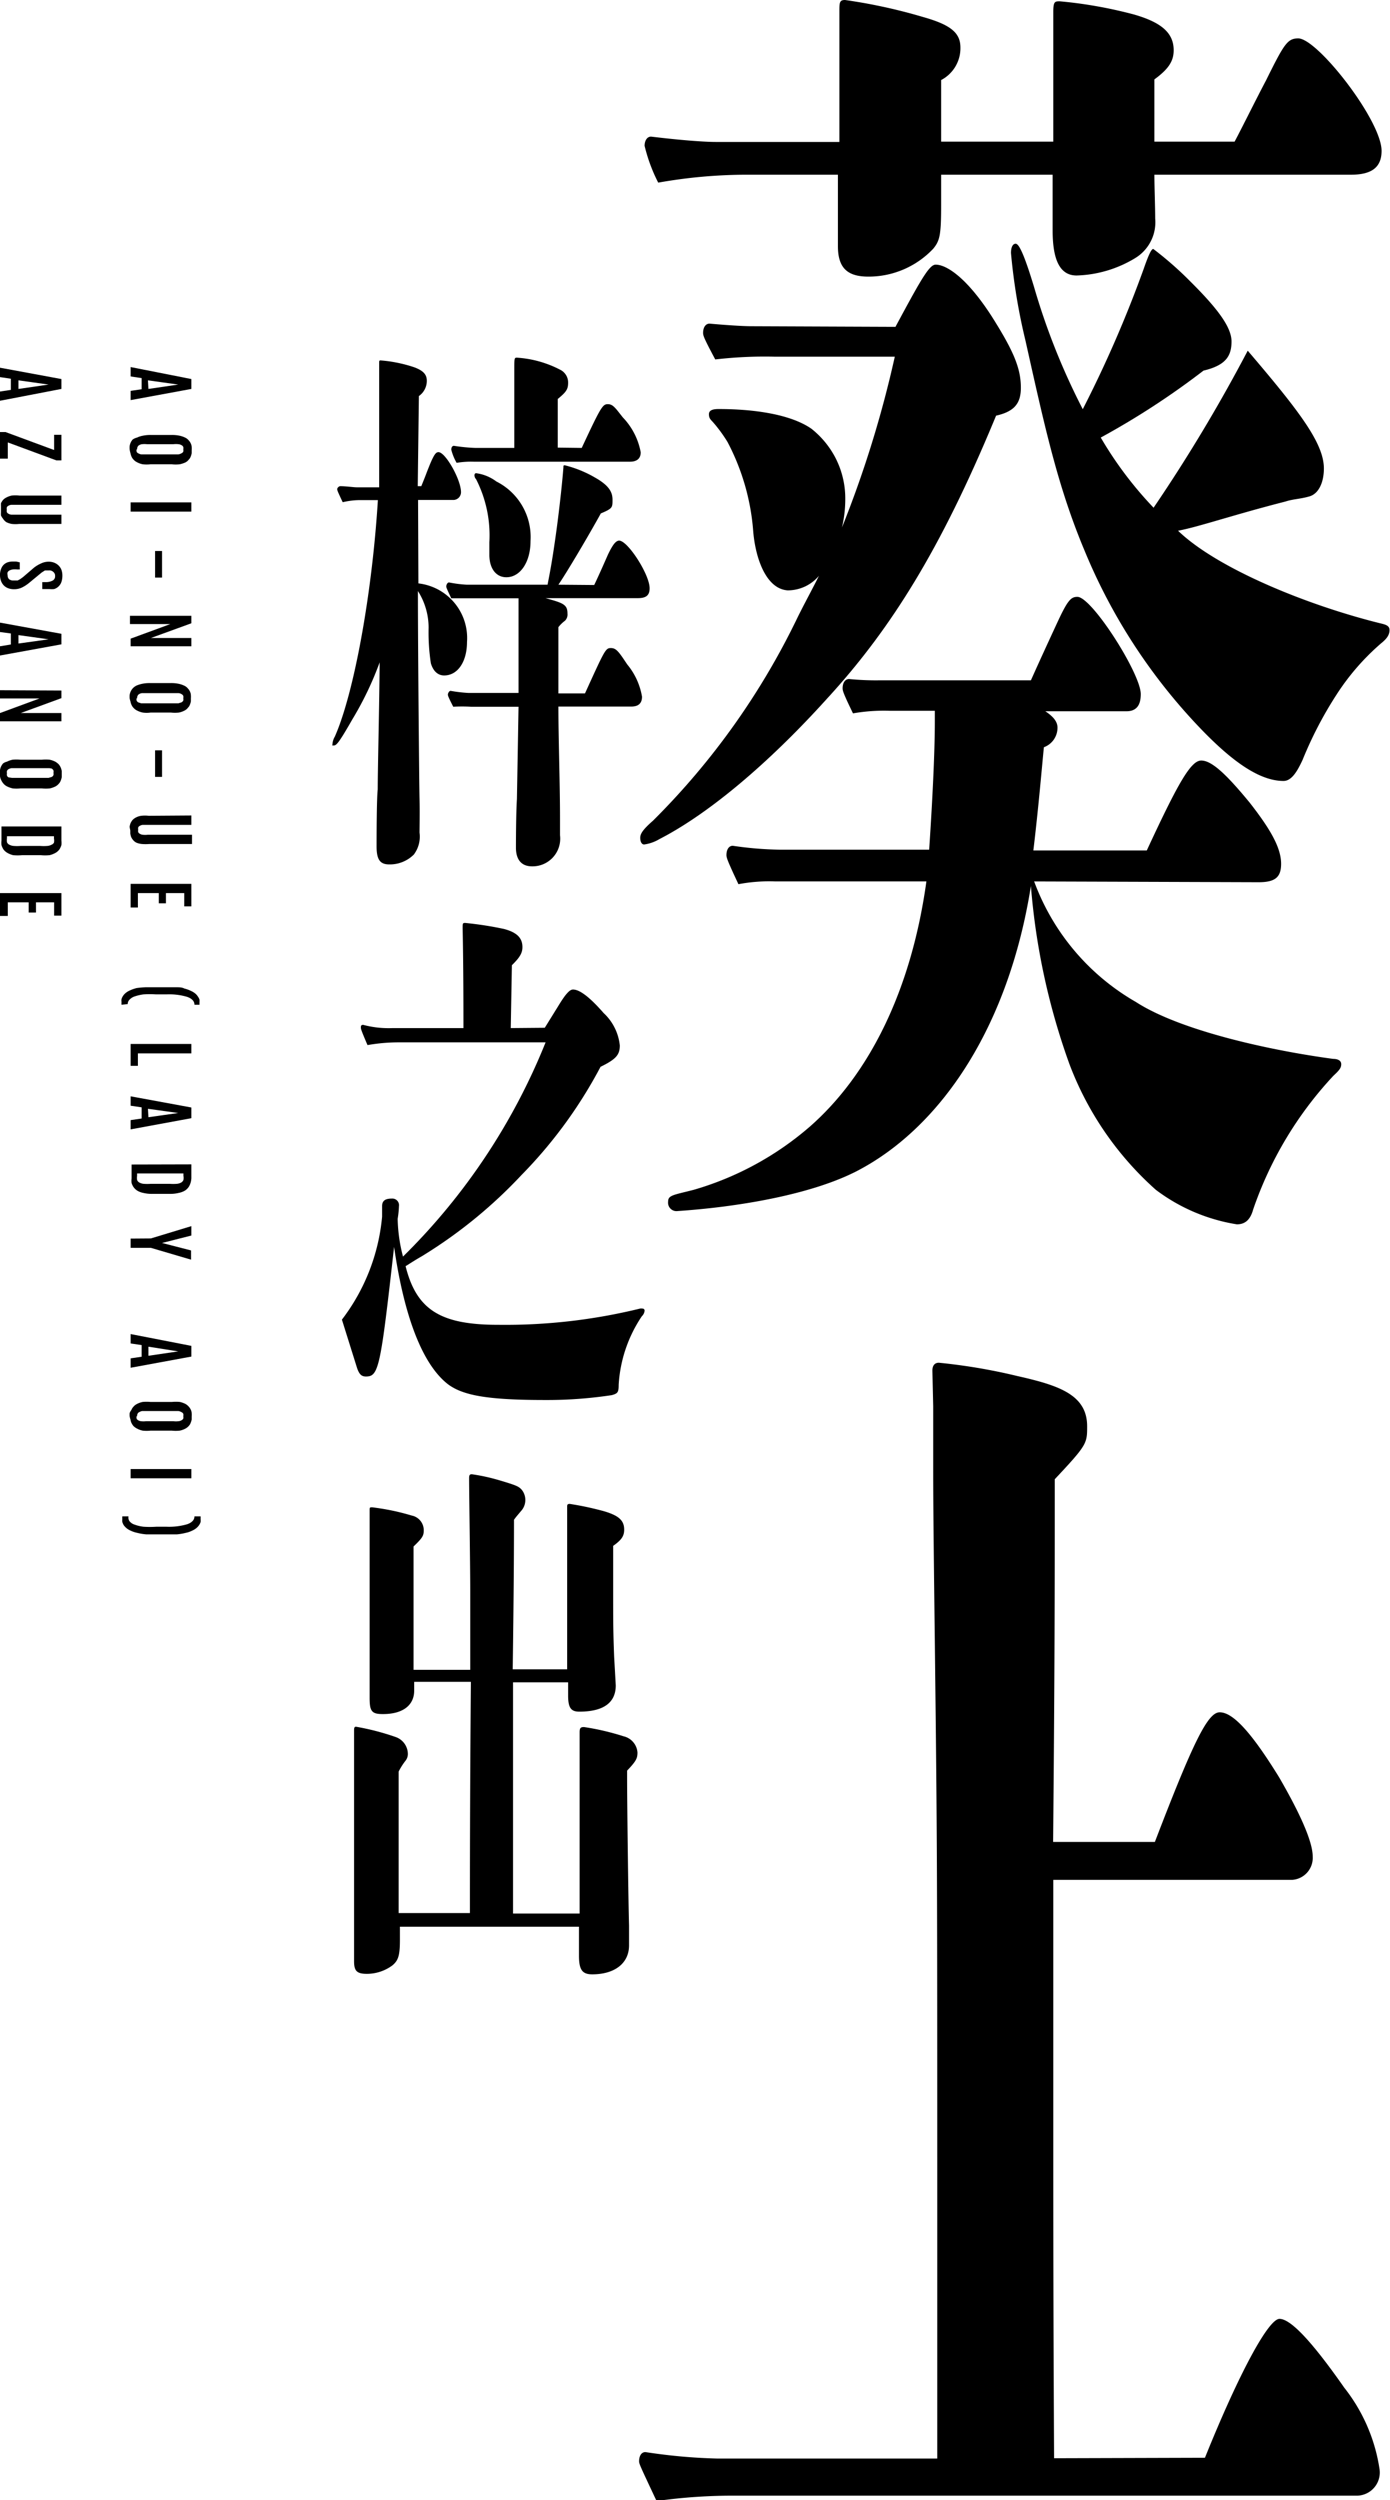 <svg xmlns="http://www.w3.org/2000/svg" viewBox="0 0 85.78 154.28"><g id="レイヤー_2" data-name="レイヤー 2"><g id="レイヤー_2-2" data-name="レイヤー 2"><path d="M55.26,20.17c1.54-2.86,2.08-3.84,2.48-3.84.64,0,1.88.74,3.46,3.19C62.54,21.64,63,22.71,63,23.93c0,1-.44,1.47-1.53,1.72-3.27,7.92-6.33,13-10.44,17.47-3.61,4-7.32,7.11-10.34,8.66a2.46,2.46,0,0,1-.94.33c-.15,0-.24-.17-.24-.41s.14-.49.79-1.06a45.47,45.47,0,0,0,8.9-12.5c.4-.82.94-1.8,1.34-2.61a2.52,2.52,0,0,1-1.93.9c-1.34-.09-2-2-2.13-3.68a14.08,14.08,0,0,0-1.58-5.47A8.94,8.94,0,0,0,44,26.05c-.15-.16-.25-.24-.25-.49s.25-.32.59-.32c2.18,0,4.45.32,5.74,1.22a5.57,5.57,0,0,1,1.44,1.72,5.46,5.46,0,0,1,.64,2.37,7.67,7.67,0,0,1-.2,2,67.87,67.87,0,0,0,3.26-10.54H47.8a26.31,26.31,0,0,0-3.66.17c-.7-1.31-.75-1.47-.75-1.64,0-.33.15-.57.4-.57.89.08,2,.16,2.57.16ZM76.19,8.74c.44-.82,1.28-2.53,1.93-3.76,1.13-2.28,1.33-2.61,2-2.61,1.18,0,5.14,5.06,5.14,6.94,0,1-.59,1.47-1.88,1.47H71.24c0,.74.05,2,.05,2.7a2.59,2.59,0,0,1-1.24,2.45A7.36,7.36,0,0,1,66.44,17c-1,0-1.48-.9-1.48-2.78V10.78H58.08v1.88c0,1.88-.09,2.2-.49,2.69a5.49,5.49,0,0,1-4,1.72c-1.33,0-1.88-.57-1.88-1.88,0-1.06,0-2.69,0-4.41H46.16a31.43,31.43,0,0,0-5.54.49A10.18,10.18,0,0,1,39.78,9c0-.32.15-.57.4-.57,1.38.17,3.11.33,4,.33H51.8V3.43c0-.82,0-2.37,0-2.69,0-.58,0-.74.35-.74A33.55,33.55,0,0,1,57,1.06c1.73.49,2.27,1,2.27,1.88a2.22,2.22,0,0,1-1.19,2V8.74H65V4.17c0-1.07,0-2.78,0-3.43s.1-.66.4-.66A27.44,27.44,0,0,1,70,.9c1.69.49,2.43,1.14,2.43,2.2,0,.66-.3,1.15-1.19,1.8V8.74ZM63.82,54.39a14.25,14.25,0,0,0,6.28,7.44c2.77,1.79,8.36,3,12.17,3.51.25,0,.5.08.5.33s-.15.4-.5.73a23,23,0,0,0-4.94,8.25c-.2.73-.6.9-1,.9a11.21,11.21,0,0,1-5-2.13A19.67,19.67,0,0,1,66,65.67a42.14,42.14,0,0,1-2.38-11C62.24,63.38,58.08,69.5,53,72.2c-2.92,1.55-7.62,2.29-11.18,2.53a.52.52,0,0,1-.59-.57c0-.41.29-.41,1.58-.74A19,19,0,0,0,50,69.5c3.61-3.18,6.23-8.33,7.17-15.11H47.85a10.27,10.27,0,0,0-2.28.17c-.69-1.47-.74-1.64-.74-1.8,0-.33.15-.57.39-.57a21.7,21.7,0,0,0,2.87.24h9.25c.2-2.94.35-6,.35-7.92v-.65H54.92a11,11,0,0,0-2.28.16c-.59-1.22-.64-1.39-.64-1.55,0-.33.15-.57.4-.57a16.78,16.78,0,0,0,1.88.08h9.34c.4-.9,1-2.21,1.64-3.59s.84-1.56,1.23-1.56c.89,0,3.91,4.74,3.91,6,0,.73-.3,1.06-.89,1.06h-5c.5.33.75.65.75,1a1.28,1.28,0,0,1-.84,1.22c-.1,1-.35,3.92-.65,6.37h7c1.93-4.16,2.72-5.55,3.36-5.55s1.53.82,3,2.61c1.28,1.64,1.93,2.78,1.93,3.76,0,.82-.35,1.14-1.39,1.14Zm21.42-14.7a14.66,14.66,0,0,0-2.77,3.19,23.86,23.86,0,0,0-2.08,4c-.34.74-.69,1.31-1.18,1.31-1.64,0-3.52-1.47-5.69-3.84A35.2,35.2,0,0,1,66.94,34c-1.68-4-2.47-7.68-3.66-13a37,37,0,0,1-.89-5.39c0-.33.1-.57.29-.57s.5.57,1.14,2.69a41.76,41.76,0,0,0,3,7.52,73.85,73.85,0,0,0,3.76-8.66c.2-.57.44-1.23.59-1.23a21.47,21.47,0,0,1,2.28,2C75.1,19,76,20.17,76,21.07s-.35,1.47-1.73,1.8A48.37,48.37,0,0,1,67.93,27a23.22,23.22,0,0,0,3.26,4.33A99.24,99.24,0,0,0,77,21.64c3.21,3.76,4.7,5.72,4.7,7.27,0,.82-.3,1.55-.89,1.72s-1,.16-1.49.32c-3.21.82-5.34,1.56-6.62,1.8,2.37,2.29,7.86,4.57,12.51,5.72.35.08.54.16.54.41S85.64,39.37,85.24,39.69Z"/><path d="M74.36,151.66c2.07-5.14,3.91-8.57,4.6-8.57s2,1.39,4,4.25a10.64,10.64,0,0,1,2.18,5.06A1.43,1.43,0,0,1,83.71,154H45.52a33.69,33.69,0,0,0-5,.33c-1-2.13-1.08-2.29-1.08-2.45,0-.33.14-.57.39-.57a34.78,34.78,0,0,0,4.45.4H57.84c0-6.53,0-12.41,0-14.78,0-21.56,0-22.95-.15-35.61-.1-8.17-.1-9.31-.1-10.94,0-1.23,0-2.78,0-3.6l-.05-2.2c0-.33.15-.49.4-.49a35.39,35.39,0,0,1,4.84.82c2.53.57,4.31,1.14,4.31,3.1,0,1.06,0,1.14-2,3.27,0,7.35,0,11.35-.1,22.38h6.28c2.38-6.21,3.27-8,4-8,.84,0,2,1.31,3.66,4,1.33,2.29,2.08,4,2.08,4.9A1.36,1.36,0,0,1,79.75,116H65v15.52c0,5.39,0,10.78.05,20.17Z"/><path d="M25.82,36a3.39,3.39,0,0,1,3,3.61c0,1.22-.57,2.07-1.41,2.07-.39,0-.68-.27-.82-.75a12.52,12.52,0,0,1-.14-2.2,4.21,4.21,0,0,0-.66-2.26c0,3.58.08,12,.1,12.81s0,1.83,0,2.1a1.84,1.84,0,0,1-.35,1.35,2.09,2.09,0,0,1-1.52.61c-.57,0-.78-.3-.78-1.11,0-.24,0-2.91.07-3.52,0-1.22.1-5.28.12-7.84a20.1,20.1,0,0,1-1.68,3.51C20.91,45.85,20.76,46,20.6,46s-.08,0-.08-.1a1,1,0,0,1,.14-.44c1.17-2.63,2.3-8.75,2.66-14.6h-1a4.67,4.67,0,0,0-1.17.13c-.32-.67-.34-.74-.34-.81S20.91,30,21,30c.35,0,.82.07,1,.07h1.4V28.16c0-2.43,0-4.06,0-5.75,0-.13,0-.17.08-.17a8.52,8.52,0,0,1,2.13.44c.53.21.73.44.73.82a1.15,1.15,0,0,1-.49.94L25.78,30H26c.12-.3.26-.64.32-.81.43-1.12.56-1.29.74-1.29.43,0,1.39,1.7,1.39,2.47a.48.48,0,0,1-.43.48H25.8Zm10.85.1c.21-.44.5-1.08.84-1.86.29-.61.49-.88.7-.88.53,0,1.88,2.09,1.88,2.94,0,.44-.22.61-.73.61h-5.7c1.11.3,1.36.4,1.36.95a.54.54,0,0,1-.15.44,2.18,2.18,0,0,0-.41.4c0,.51,0,.61,0,4.09h1.64c1.23-2.7,1.27-2.8,1.6-2.8s.49.23,1,1a4.21,4.21,0,0,1,.92,2c0,.41-.22.61-.67.61H34.46c0,2.07.1,4.64.1,6.94v1a1.71,1.71,0,0,1-1.72,1.92c-.65,0-1-.4-1-1.15,0-.13,0-2.06.06-3L32,43.61H29.06a9.93,9.93,0,0,0-1.09,0c-.31-.61-.33-.68-.33-.75s.07-.23.17-.23a9.16,9.16,0,0,0,1.1.13H32V39.15c0-.47,0-1.86,0-2.06v-.17H29.12c-.41,0-.86,0-1.27,0-.29-.61-.31-.67-.31-.74s.06-.24.17-.24a7.62,7.62,0,0,0,1.08.14h5l.08-.41c.39-2,.76-5.07.9-6.83,0-.1,0-.13.08-.13a7.15,7.15,0,0,1,1.89.77c.84.48,1.06.88,1.06,1.36s0,.54-.72.84c-.88,1.59-2.17,3.75-2.62,4.4Zm-.77-8.46c1.18-2.53,1.29-2.7,1.61-2.7s.47.24.92.81a4.21,4.21,0,0,1,1.11,2.16c0,.38-.23.58-.66.58H29.24a5.35,5.35,0,0,0-1.06.07,3.13,3.13,0,0,1-.33-.81c0-.14.06-.24.16-.24a11.1,11.1,0,0,0,1.33.13h2.4l0-4.83c0-.71,0-.74.16-.74a6.71,6.71,0,0,1,2.66.74.88.88,0,0,1,.5.81c0,.41-.13.58-.64,1l0,3Zm-5.7,5.82a7.62,7.62,0,0,0-.82-3.89.36.36,0,0,1-.1-.24c0-.1.06-.13.1-.13a2.65,2.65,0,0,1,1.25.51,3.84,3.84,0,0,1,2.11,3.68c0,1.29-.63,2.23-1.49,2.23-.64,0-1.05-.54-1.05-1.38Z"/><path d="M33.62,63.42,34.5,62c.41-.67.66-.94.86-.94.49,0,1.21.67,1.89,1.45a3.18,3.18,0,0,1,1,2c0,.58-.23.85-1.19,1.32a28.47,28.47,0,0,1-4.89,6.69,29.4,29.4,0,0,1-6.14,5c-.64.37-.82.51-1,.61.68,2.74,2.21,3.62,5.72,3.62a34.93,34.93,0,0,0,8.74-1,.44.44,0,0,1,.16,0,.12.12,0,0,1,.13.13.54.54,0,0,1-.17.34,8.46,8.46,0,0,0-1.43,4.23c0,.47-.06.54-.43.64a26.51,26.51,0,0,1-4.08.3c-3.54,0-5.12-.27-6.06-1-1.53-1.22-2.66-4.09-3.29-8.45-.84,7.5-.95,8-1.74,8-.27,0-.41-.14-.54-.51l-.94-3a12.29,12.29,0,0,0,2.48-6.35c0-.27,0-.48,0-.65,0-.33.18-.47.61-.47a.41.41,0,0,1,.43.47,5.94,5.94,0,0,1-.08.78,9.88,9.88,0,0,0,.33,2.33,38.86,38.86,0,0,0,8.8-13.22H24.68a11,11,0,0,0-2,.17c-.39-.91-.41-1-.41-1.08s0-.17.14-.17a6.13,6.13,0,0,0,1.82.2h4.37c0-1.14,0-3.78-.05-6.15,0-.3,0-.34.15-.34a21.84,21.84,0,0,1,2.39.37c.8.21,1.15.55,1.15,1.12,0,.37-.16.64-.65,1.12l-.07,3.88Z"/><path d="M35.77,106.9c0-.27.06-.33.27-.33a15.59,15.59,0,0,1,2.44.57,1.11,1.11,0,0,1,.86,1c0,.37-.09.54-.64,1.12v.37c0,1.82.08,7.88.12,9.19,0,.48,0,.92,0,1.22,0,1.12-.9,1.79-2.27,1.79-.61,0-.82-.27-.82-1.15,0-.3,0-1.28,0-1.79H24.68c0,.34,0,.64,0,.81,0,1-.11,1.29-.48,1.59a2.66,2.66,0,0,1-1.55.51c-.62,0-.8-.17-.8-.78,0-.27,0-.78,0-1.15s0-.91,0-1.92,0-5.11,0-8.66c0-.58,0-1.83,0-2.44,0-.2,0-.3.12-.3a15.54,15.54,0,0,1,2.46.64,1.12,1.12,0,0,1,.74,1.05.68.68,0,0,1-.17.44,4.17,4.17,0,0,0-.4.64l0,4.4,0,4.33H29c0-2.37,0-7.14.06-14.27H25.56c0,.2,0,.44,0,.54,0,.91-.7,1.45-1.93,1.45-.69,0-.82-.17-.82-1l0-11.59c0-.14,0-.17.15-.17a14.53,14.53,0,0,1,2.45.51.92.92,0,0,1,.74.91c0,.34-.08.47-.63,1,0,1.9,0,2.88,0,3.92,0,.82,0,2.07,0,3.69h3.5l0-5c0-1.29-.07-6-.07-6.7v-.13c0-.2.05-.24.17-.24a12.19,12.19,0,0,1,1.82.41c.9.27,1.07.34,1.25.54a1,1,0,0,1,.23.64,1,1,0,0,1-.23.64c-.2.24-.33.38-.47.58,0,.61,0,3.69-.08,9.23H35V93c0-.13,0-.2.16-.2a19.25,19.25,0,0,1,2.07.44c.94.27,1.29.57,1.29,1.15,0,.4-.17.64-.68,1,0,.47,0,1.59,0,2.9,0,1.69,0,2.4.06,3.93L38,104c0,1.08-.77,1.62-2.25,1.62-.51,0-.69-.23-.69-1v-.81H31.66c0,3.07,0,12,0,14.27h4.11v-6.56c0-1.19,0-2.07,0-2.84Z"/><path d="M11.81,23.39V24l-3.75.69v-.57l.68-.1v-.69l-.68-.1v-.58ZM9.16,24,11,23.73v0l-1.87-.26Z"/><path d="M8,27.73a1.5,1.5,0,0,1,0-.2.83.83,0,0,1,.06-.21.76.76,0,0,1,.13-.2A.8.8,0,0,1,8.46,27a1.36,1.36,0,0,1,.34-.11,2.31,2.31,0,0,1,.49-.05h1.32a2.31,2.31,0,0,1,.49.05,1.5,1.5,0,0,1,.34.12.6.6,0,0,1,.21.17.63.63,0,0,1,.13.2.53.53,0,0,1,.05.2,1.5,1.5,0,0,1,0,.2c0,.05,0,.11,0,.18a.83.83,0,0,1-.06.21.5.5,0,0,1-.12.19.58.58,0,0,1-.22.18,1.7,1.7,0,0,1-.34.11,2.17,2.17,0,0,1-.49,0H9.29a2.14,2.14,0,0,1-.48,0,1.22,1.22,0,0,1-.34-.12.69.69,0,0,1-.23-.17.63.63,0,0,1-.13-.2.89.89,0,0,1-.06-.2A1.41,1.41,0,0,1,8,27.73Zm.43,0a.32.32,0,0,0,0,.14.19.19,0,0,0,.1.1.61.61,0,0,0,.18.07l.29,0h1.71l.3,0a.58.58,0,0,0,.19-.07.22.22,0,0,0,.11-.1.32.32,0,0,0,0-.14.33.33,0,0,0,0-.15.23.23,0,0,0-.11-.11.43.43,0,0,0-.19-.06,1.32,1.32,0,0,0-.3,0H9.06a1.28,1.28,0,0,0-.29,0,.42.42,0,0,0-.18.06.21.21,0,0,0-.1.11A.33.33,0,0,0,8.46,27.73Z"/><path d="M11.81,31v.57H8.06V31Z"/><path d="M10,34v1.64H9.57V34Z"/><path d="M11.81,38v.46l-2.5.91v0l.19,0,.25,0,.31,0h1.75v.51H8.06v-.47l2.45-.9v0l-.22,0-.27,0h-2V38Z"/><path d="M8,43.09a1.5,1.5,0,0,1,0-.2.83.83,0,0,1,.06-.21.76.76,0,0,1,.13-.2.8.8,0,0,1,.22-.17,1.94,1.94,0,0,1,.34-.11,2.31,2.31,0,0,1,.49-.05h1.32a2.31,2.31,0,0,1,.49.05,1.5,1.5,0,0,1,.34.12.6.6,0,0,1,.21.17.63.63,0,0,1,.13.2.54.54,0,0,1,.05.21,1.23,1.23,0,0,1,0,.19s0,.11,0,.18a.83.83,0,0,1-.06.21.5.5,0,0,1-.12.19.58.58,0,0,1-.22.18,1.22,1.22,0,0,1-.34.12,2.25,2.25,0,0,1-.49,0H9.29a1.68,1.68,0,0,1-.48,0,1.22,1.22,0,0,1-.34-.12.69.69,0,0,1-.23-.17.63.63,0,0,1-.13-.2.76.76,0,0,1-.06-.2A1.41,1.41,0,0,1,8,43.09Zm.43,0a.32.32,0,0,0,0,.14.26.26,0,0,0,.1.11l.18.06.29,0h1.71l.3,0,.19-.06a.29.29,0,0,0,.11-.11.32.32,0,0,0,0-.14.33.33,0,0,0,0-.15.23.23,0,0,0-.11-.11.43.43,0,0,0-.19-.06l-.3,0H9.06l-.29,0a.42.42,0,0,0-.18.06.21.21,0,0,0-.1.11A.33.33,0,0,0,8.46,43.09Z"/><path d="M10,46.3v1.64H9.57V46.3Z"/><path d="M11.81,50.32v.58h-3a.42.42,0,0,0-.18.06.19.19,0,0,0-.1.1.32.32,0,0,0,0,.14.33.33,0,0,0,0,.15.24.24,0,0,0,.1.1.42.42,0,0,0,.18.06,1.32,1.32,0,0,0,.3,0h2.74v.57H9.22a2.94,2.94,0,0,1-.47,0A1.27,1.27,0,0,1,8.42,52a.6.6,0,0,1-.21-.17.76.76,0,0,1-.12-.19,1.46,1.46,0,0,1-.05-.2c0-.06,0-.12,0-.18S8,51.1,8,51a1.33,1.33,0,0,1,.05-.19,1.06,1.06,0,0,1,.12-.2.72.72,0,0,1,.21-.16,1,1,0,0,1,.33-.11,2,2,0,0,1,.47,0Z"/><path d="M11.81,54.54v1.39h-.44v-.82H10.24v.63H9.8v-.63H8.51V56H8.06V54.54Z"/><path d="M7.5,62a1,1,0,0,1,0-.17.58.58,0,0,1,0-.18.66.66,0,0,1,.09-.19.75.75,0,0,1,.17-.19,1.13,1.13,0,0,1,.27-.16,2.3,2.3,0,0,1,.4-.14A5.29,5.29,0,0,1,9,60.92c.21,0,.44,0,.71,0h.44c.26,0,.49,0,.7,0s.38,0,.53.08a1.92,1.92,0,0,1,.39.14,1.13,1.13,0,0,1,.27.16.75.75,0,0,1,.17.19.69.69,0,0,1,.1.19,1.16,1.16,0,0,1,0,.18V62H12c0-.21-.14-.37-.43-.48a3.86,3.86,0,0,0-1.29-.16H9.63a5.94,5.94,0,0,0-.78,0,3,3,0,0,0-.55.13.76.76,0,0,0-.31.2.4.4,0,0,0-.11.27Z"/><path d="M11.81,64.42V65H8.51v.77H8.06V64.42Z"/><path d="M11.81,68.34V69l-3.75.69v-.57l.68-.1v-.69l-.68-.1v-.58Zm-2.65.6L11,68.68v0l-1.87-.26Z"/><path d="M11.81,71.85v.86a1.26,1.26,0,0,1-.05.28,1,1,0,0,1-.12.26.81.81,0,0,1-.23.22,1.21,1.21,0,0,1-.38.14,2.15,2.15,0,0,1-.55.06H9.4a2.23,2.23,0,0,1-.56-.06,1.14,1.14,0,0,1-.37-.14.81.81,0,0,1-.23-.22A1,1,0,0,1,8.12,73a1.26,1.26,0,0,1,0-.28c0-.09,0-.18,0-.27v-.59Zm-3.35.71a.82.82,0,0,0,0,.25.31.31,0,0,0,.14.16.66.66,0,0,0,.27.08,2.82,2.82,0,0,0,.44,0h1.16a2.82,2.82,0,0,0,.44,0,.66.66,0,0,0,.27-.08.31.31,0,0,0,.14-.16.6.6,0,0,0,0-.25v-.15H8.46Z"/><path d="M9.31,76.42l2.5-.76v.58L10,76.7v0l1.79.46v.57L9.31,77H8.06v-.57Z"/><path d="M11.81,83.05v.66l-3.75.69v-.58l.68-.1V83l-.68-.1v-.58Zm-2.65.61L11,83.39v0L9.16,83.1Z"/><path d="M8,87.39a1.37,1.37,0,0,1,0-.19A.73.73,0,0,1,8.11,87a.63.63,0,0,1,.13-.2.65.65,0,0,1,.22-.17,1.35,1.35,0,0,1,.34-.12,2.37,2.37,0,0,1,.49,0h1.32a2.37,2.37,0,0,1,.49,0,1.5,1.5,0,0,1,.34.12.74.74,0,0,1,.21.17.76.76,0,0,1,.13.2.54.54,0,0,1,.05.21,1.37,1.37,0,0,1,0,.19c0,.06,0,.12,0,.19a.89.89,0,0,1-.06.2.53.53,0,0,1-.12.2.67.67,0,0,1-.22.17,1.22,1.22,0,0,1-.34.12,2.25,2.25,0,0,1-.49,0H9.29a2.21,2.21,0,0,1-.48,0,1.22,1.22,0,0,1-.34-.12A.86.86,0,0,1,8.24,88a1,1,0,0,1-.13-.2.83.83,0,0,1-.06-.21A1.24,1.24,0,0,1,8,87.39Zm.43,0a.37.37,0,0,0,0,.15.24.24,0,0,0,.1.1.42.42,0,0,0,.18.06,1.28,1.28,0,0,0,.29,0h1.71a1.32,1.32,0,0,0,.3,0,.43.43,0,0,0,.19-.06.27.27,0,0,0,.11-.1.37.37,0,0,0,0-.15.33.33,0,0,0,0-.15.22.22,0,0,0-.11-.1.58.58,0,0,0-.19-.07l-.3,0H9.06l-.29,0a.61.61,0,0,0-.18.07.19.19,0,0,0-.1.1A.33.33,0,0,0,8.46,87.39Z"/><path d="M11.81,90.65v.57H8.06v-.57Z"/><path d="M8,93.88a.67.67,0,0,0,.31.2,2.34,2.34,0,0,0,.55.13,5.94,5.94,0,0,0,.78,0h.64a3.94,3.94,0,0,0,1.29-.16c.29-.11.43-.27.43-.48h.38v.17a1.16,1.16,0,0,1,0,.18.81.81,0,0,1-.27.38,1.13,1.13,0,0,1-.27.16,1.48,1.48,0,0,1-.39.13,3.42,3.42,0,0,1-.53.09c-.21,0-.44,0-.7,0H9.73c-.27,0-.5,0-.71,0a3.36,3.36,0,0,1-.54-.09,1.71,1.71,0,0,1-.4-.13,1.13,1.13,0,0,1-.27-.16.94.94,0,0,1-.17-.18.88.88,0,0,1-.09-.2.58.58,0,0,1,0-.18,1,1,0,0,1,0-.17h.38A.4.4,0,0,0,8,93.88Z"/><path d="M3.79,23.39V24L0,24.73v-.57l.67-.1v-.69L0,23.27v-.58ZM1.14,24,3,23.73v0l-1.86-.26Z"/><path d="M.34,26.66l3,1.11v-.94h.45v1.58H3.48l-3-1.11v1H0V26.66Z"/><path d="M3.79,30.58v.57H1l-.3,0a.42.42,0,0,0-.18.06.19.19,0,0,0-.1.1.29.29,0,0,0,0,.14.37.37,0,0,0,0,.15.24.24,0,0,0,.1.1.42.42,0,0,0,.18.06l.3,0H3.79v.57H1.19a2,2,0,0,1-.47,0,1.28,1.28,0,0,1-.33-.11A.74.74,0,0,1,.18,32a1,1,0,0,1-.12-.19,1.46,1.46,0,0,1,0-.2c0-.07,0-.13,0-.18s0-.11,0-.18a1.94,1.94,0,0,1,0-.2,1,1,0,0,1,.12-.19.72.72,0,0,1,.21-.16,1.27,1.27,0,0,1,.33-.12,2.11,2.11,0,0,1,.47,0Z"/><path d="M.79,34.65H1l.22.05v.44H1.06a1.14,1.14,0,0,0-.27,0,.59.59,0,0,0-.2.06.32.32,0,0,0-.12.11.34.34,0,0,0,0,.18.33.33,0,0,0,.09.25.4.4,0,0,0,.26.08H.94l.15,0,.15-.08.18-.13.7-.6a2.18,2.18,0,0,1,.41-.24A1.08,1.08,0,0,1,3,34.66a.93.93,0,0,1,.34.06.83.83,0,0,1,.27.17.75.75,0,0,1,.18.27,1.06,1.06,0,0,1,.06.37,1.21,1.21,0,0,1-.07.41.7.7,0,0,1-.44.41,1.45,1.45,0,0,1-.29,0l-.22,0-.22,0v-.43h.17a.94.94,0,0,0,.46-.09.29.29,0,0,0,.16-.28.3.3,0,0,0-.09-.24A.36.36,0,0,0,3,35.2H2.9l-.12,0a.53.53,0,0,0-.1.06l-.11.07-.8.66a2.21,2.21,0,0,1-.45.28,1.13,1.13,0,0,1-.45.09,1,1,0,0,1-.36-.06.75.75,0,0,1-.28-.18.78.78,0,0,1-.17-.28A1.06,1.06,0,0,1,0,35.52a1,1,0,0,1,.07-.42.64.64,0,0,1,.18-.27.62.62,0,0,1,.25-.14A1,1,0,0,1,.79,34.65Z"/><path d="M3.79,39.11v.65L0,40.45v-.57l.67-.11v-.68L0,39v-.58Zm-2.65.6L3,39.45v0l-1.86-.26Z"/><path d="M3.79,42.61v.47L1.28,44v0l.19,0,.25,0,.31,0H3.79v.51H0V44l2.44-.9v0l-.22,0L2,43.1H0v-.51Z"/><path d="M0,47.72a1.5,1.5,0,0,1,0-.2.83.83,0,0,1,.06-.21.76.76,0,0,1,.13-.2A.63.63,0,0,1,.43,47a1.35,1.35,0,0,1,.34-.12,2.31,2.31,0,0,1,.49,0H2.58a2.31,2.31,0,0,1,.49,0,1.35,1.35,0,0,1,.34.12,1,1,0,0,1,.22.17.82.82,0,0,1,.12.2.83.83,0,0,1,.06.21c0,.07,0,.13,0,.19s0,.12,0,.18a.83.83,0,0,1-.06.21.53.53,0,0,1-.12.2.74.74,0,0,1-.21.17,1.5,1.5,0,0,1-.34.12,2.41,2.41,0,0,1-.5,0H1.26a2.21,2.21,0,0,1-.48,0,1.65,1.65,0,0,1-.34-.12.71.71,0,0,1-.23-.18.86.86,0,0,1-.13-.2A.76.76,0,0,1,0,47.9,1.41,1.41,0,0,1,0,47.72Zm.43,0a.32.32,0,0,0,0,.14.21.21,0,0,0,.1.11L.74,48l.29,0H2.74L3,48l.2-.06a.27.27,0,0,0,.1-.11.32.32,0,0,0,0-.14.33.33,0,0,0,0-.15.35.35,0,0,0-.1-.11A.8.8,0,0,0,3,47.4l-.3,0H1l-.29,0a.63.63,0,0,0-.18.06.26.26,0,0,0-.1.11A.33.33,0,0,0,.43,47.72Z"/><path d="M3.79,51v.59c0,.09,0,.18,0,.28a1.37,1.37,0,0,1,0,.28,1.23,1.23,0,0,1-.12.26.78.78,0,0,1-.23.21,1.5,1.5,0,0,1-.38.15,2.79,2.79,0,0,1-.55,0H1.37a3,3,0,0,1-.56,0,1.42,1.42,0,0,1-.37-.15.78.78,0,0,1-.23-.21,1.23,1.23,0,0,1-.12-.26,1.37,1.37,0,0,1,0-.28V51Zm-3.36.71a1,1,0,0,0,0,.26.29.29,0,0,0,.14.15.66.66,0,0,0,.27.08,2.68,2.68,0,0,0,.44,0H2.48a2.68,2.68,0,0,0,.44,0,.66.66,0,0,0,.27-.08A.29.29,0,0,0,3.33,52a.68.68,0,0,0,0-.26v-.14H.43Z"/><path d="M3.79,55.11V56.5H3.34v-.82H2.22v.63H1.77v-.63H.48v.84H0V55.11Z"/></g></g></svg>